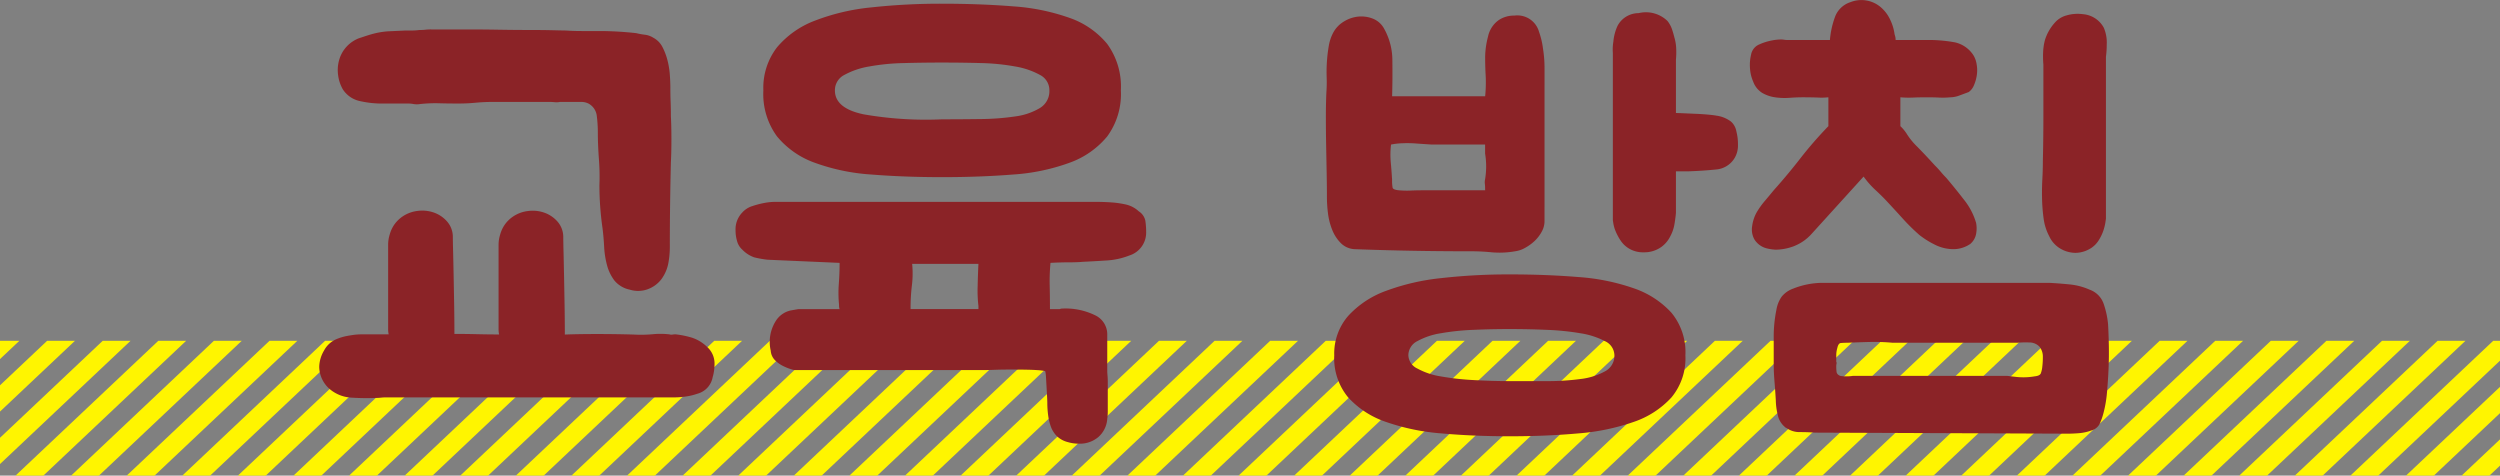 <svg xmlns="http://www.w3.org/2000/svg" xmlns:xlink="http://www.w3.org/1999/xlink" width="261.57" height="49.762" viewBox="0 0 261.57 49.762"><rect x="0" y="0" width="261.57" height="49.762" fill="#808080" stroke="none"/><defs><clipPath id="a"><path d="M0,14.107V0H261.57V14.107Z" transform="translate(71)" fill="none"/></clipPath></defs><g transform="translate(-412 -737.22)"><g transform="translate(0 5)"><g transform="translate(341 767.875)" clip-path="url(#a)"><g transform="translate(-109.043 -22.296)"><path d="M.686,100.189-.686,98.735,104.664-.727,106.037.727Z" fill="#fff500"/><path d="M.686,100.189-.686,98.735,104.664-.727,106.037.727Z" transform="translate(5.817)" fill="#fff500"/><path d="M.686,100.189-.686,98.735,104.664-.727,106.037.727Z" transform="translate(11.633)" fill="#fff500"/><path d="M.686,100.189-.686,98.735,104.664-.727,106.037.727Z" transform="translate(17.45)" fill="#fff500"/><path d="M.686,100.189-.686,98.735,104.664-.727,106.037.727Z" transform="translate(23.266)" fill="#fff500"/><path d="M.686,100.189-.686,98.735,104.664-.727,106.037.727Z" transform="translate(29.083)" fill="#fff500"/><path d="M.686,100.189-.686,98.735,104.664-.727,106.037.727Z" transform="translate(34.899)" fill="#fff500"/><path d="M.686,100.189-.686,98.735,104.664-.727,106.037.727Z" transform="translate(40.716)" fill="#fff500"/><path d="M.686,100.189-.686,98.735,104.664-.727,106.037.727Z" transform="translate(46.532)" fill="#fff500"/><path d="M.686,100.189-.686,98.735,104.664-.727,106.037.727Z" transform="translate(52.349)" fill="#fff500"/><path d="M.686,100.189-.686,98.735,104.664-.727,106.037.727Z" transform="translate(58.165)" fill="#fff500"/><path d="M.686,100.189-.686,98.735,104.664-.727,106.037.727Z" transform="translate(63.982)" fill="#fff500"/><path d="M.686,100.189-.686,98.735,104.664-.727,106.037.727Z" transform="translate(69.798)" fill="#fff500"/><path d="M.686,100.189-.686,98.735,104.664-.727,106.037.727Z" transform="translate(75.615)" fill="#fff500"/><path d="M.686,100.189-.686,98.735,104.664-.727,106.037.727Z" transform="translate(81.432)" fill="#fff500"/><path d="M.686,100.189-.686,98.735,104.664-.727,106.037.727Z" transform="translate(87.248)" fill="#fff500"/><path d="M.686,100.189-.686,98.735,104.664-.727,106.037.727Z" transform="translate(93.065)" fill="#fff500"/><path d="M.686,100.189-.686,98.735,104.664-.727,106.037.727Z" transform="translate(98.881)" fill="#fff500"/><path d="M.686,100.189-.686,98.735,104.664-.727,106.037.727Z" transform="translate(104.698)" fill="#fff500"/><path d="M.686,100.189-.686,98.735,104.664-.727,106.037.727Z" transform="translate(110.514)" fill="#fff500"/><path d="M.686,100.189-.686,98.735,104.664-.727,106.037.727Z" transform="translate(116.331)" fill="#fff500"/><path d="M.686,100.189-.686,98.735,104.664-.727,106.037.727Z" transform="translate(122.147)" fill="#fff500"/><path d="M.686,100.189-.686,98.735,104.664-.727,106.037.727Z" transform="translate(127.964)" fill="#fff500"/><path d="M.686,100.189-.686,98.735,104.664-.727,106.037.727Z" transform="translate(133.78)" fill="#fff500"/><path d="M.686,100.189-.686,98.735,104.664-.727,106.037.727Z" transform="translate(139.597)" fill="#fff500"/><path d="M.686,100.189-.686,98.735,104.664-.727,106.037.727Z" transform="translate(145.414)" fill="#fff500"/><path d="M.686,100.189-.686,98.735,104.664-.727,106.037.727Z" transform="translate(151.23)" fill="#fff500"/><path d="M.686,100.189-.686,98.735,104.664-.727,106.037.727Z" transform="translate(157.047)" fill="#fff500"/><path d="M.686,100.189-.686,98.735,104.664-.727,106.037.727Z" transform="translate(162.863)" fill="#fff500"/><path d="M.686,100.189-.686,98.735,104.664-.727,106.037.727Z" transform="translate(168.68)" fill="#fff500"/><path d="M.686,100.189-.686,98.735,104.664-.727,106.037.727Z" transform="translate(174.496)" fill="#fff500"/><path d="M.686,100.189-.686,98.735,104.664-.727,106.037.727Z" transform="translate(180.313)" fill="#fff500"/><path d="M.686,100.189-.686,98.735,104.664-.727,106.037.727Z" transform="translate(186.129)" fill="#fff500"/><path d="M.686,100.189-.686,98.735,104.664-.727,106.037.727Z" transform="translate(191.946)" fill="#fff500"/><path d="M.686,100.189-.686,98.735,104.664-.727,106.037.727Z" transform="translate(197.762)" fill="#fff500"/><path d="M.686,100.189-.686,98.735,104.664-.727,106.037.727Z" transform="translate(203.579)" fill="#fff500"/><path d="M.686,100.189-.686,98.735,104.664-.727,106.037.727Z" transform="translate(209.396)" fill="#fff500"/><path d="M.686,100.189-.686,98.735,104.664-.727,106.037.727Z" transform="translate(215.212)" fill="#fff500"/><path d="M.686,100.189-.686,98.735,104.664-.727,106.037.727Z" transform="translate(221.029)" fill="#fff500"/><path d="M.686,100.189-.686,98.735,104.664-.727,106.037.727Z" transform="translate(226.845)" fill="#fff500"/><path d="M.686,100.189-.686,98.735,104.664-.727,106.037.727Z" transform="translate(232.662)" fill="#fff500"/><path d="M.686,100.189-.686,98.735,104.664-.727,106.037.727Z" transform="translate(238.478)" fill="#fff500"/><path d="M.686,100.189-.686,98.735,104.664-.727,106.037.727Z" transform="translate(244.295)" fill="#fff500"/><path d="M.686,100.189-.686,98.735,104.664-.727,106.037.727Z" transform="translate(250.111)" fill="#fff500"/><path d="M.686,100.189-.686,98.735,104.664-.727,106.037.727Z" transform="translate(255.928)" fill="#fff500"/><path d="M.686,100.189-.686,98.735,104.664-.727,106.037.727Z" transform="translate(261.744)" fill="#fff500"/><path d="M.686,100.189-.686,98.735,104.664-.727,106.037.727Z" transform="translate(267.561)" fill="#fff500"/><path d="M.686,100.189-.686,98.735,104.664-.727,106.037.727Z" transform="translate(273.377)" fill="#fff500"/><path d="M.686,100.189-.686,98.735,104.664-.727,106.037.727Z" transform="translate(279.194)" fill="#fff500"/><path d="M.686,100.189-.686,98.735,104.664-.727,106.037.727Z" transform="translate(285.011)" fill="#fff500"/><path d="M.686,100.189-.686,98.735,104.664-.727,106.037.727Z" transform="translate(290.827)" fill="#fff500"/><path d="M.686,100.189-.686,98.735,104.664-.727,106.037.727Z" transform="translate(296.644)" fill="#fff500"/><path d="M.686,100.189-.686,98.735,104.664-.727,106.037.727Z" transform="translate(302.46)" fill="#fff500"/><path d="M.686,100.189-.686,98.735,104.664-.727,106.037.727Z" transform="translate(308.277)" fill="#fff500"/><path d="M.686,100.189-.686,98.735,104.664-.727,106.037.727Z" transform="translate(314.093)" fill="#fff500"/><path d="M.686,100.189-.686,98.735,104.664-.727,106.037.727Z" transform="translate(319.91)" fill="#fff500"/><path d="M.686,100.189-.686,98.735,104.664-.727,106.037.727Z" transform="translate(325.726)" fill="#fff500"/><path d="M.686,100.189-.686,98.735,104.664-.727,106.037.727Z" transform="translate(331.543)" fill="#fff500"/><path d="M.686,100.189-.686,98.735,104.664-.727,106.037.727Z" transform="translate(337.359)" fill="#fff500"/><path d="M.686,100.189-.686,98.735,104.664-.727,106.037.727Z" transform="translate(343.176)" fill="#fff500"/><path d="M.686,100.189-.686,98.735,104.664-.727,106.037.727Z" transform="translate(348.993)" fill="#fff500"/><path d="M.686,100.189-.686,98.735,104.664-.727,106.037.727Z" transform="translate(354.809)" fill="#fff500"/><path d="M.686,100.189-.686,98.735,104.664-.727,106.037.727Z" transform="translate(360.626)" fill="#fff500"/><path d="M.686,100.189-.686,98.735,104.664-.727,106.037.727Z" transform="translate(366.442)" fill="#fff500"/><path d="M.686,100.189-.686,98.735,104.664-.727,106.037.727Z" transform="translate(372.259)" fill="#fff500"/><path d="M.686,100.189-.686,98.735,104.664-.727,106.037.727Z" transform="translate(378.075)" fill="#fff500"/><path d="M.686,100.189-.686,98.735,104.664-.727,106.037.727Z" transform="translate(383.892)" fill="#fff500"/><path d="M.686,100.189-.686,98.735,104.664-.727,106.037.727Z" transform="translate(389.708)" fill="#fff500"/><path d="M.686,100.189-.686,98.735,104.664-.727,106.037.727Z" transform="translate(395.525)" fill="#fff500"/><path d="M.686,100.189-.686,98.735,104.664-.727,106.037.727Z" transform="translate(401.341)" fill="#fff500"/><path d="M.686,100.189-.686,98.735,104.664-.727,106.037.727Z" transform="translate(407.158)" fill="#fff500"/><path d="M.686,100.189-.686,98.735,104.664-.727,106.037.727Z" transform="translate(412.974)" fill="#fff500"/><path d="M.686,100.189-.686,98.735,104.664-.727,106.037.727Z" transform="translate(418.791)" fill="#fff500"/><path d="M.686,100.189-.686,98.735,104.664-.727,106.037.727Z" transform="translate(424.607)" fill="#fff500"/><path d="M.686,100.189-.686,98.735,104.664-.727,106.037.727Z" transform="translate(430.424)" fill="#fff500"/><path d="M.686,100.189-.686,98.735,104.664-.727,106.037.727Z" transform="translate(436.241)" fill="#fff500"/><path d="M.686,100.189-.686,98.735,104.664-.727,106.037.727Z" transform="translate(442.057)" fill="#fff500"/><path d="M.686,100.189-.686,98.735,104.664-.727,106.037.727Z" transform="translate(447.874)" fill="#fff500"/><path d="M.686,100.189-.686,98.735,104.664-.727,106.037.727Z" transform="translate(453.69)" fill="#fff500"/><path d="M.686,100.189-.686,98.735,104.664-.727,106.037.727Z" transform="translate(459.507)" fill="#fff500"/><path d="M.686,100.189-.686,98.735,104.664-.727,106.037.727Z" transform="translate(465.323)" fill="#fff500"/><path d="M.686,100.189-.686,98.735,104.664-.727,106.037.727Z" transform="translate(471.14)" fill="#fff500"/><path d="M.686,100.189-.686,98.735,104.664-.727,106.037.727Z" transform="translate(476.956)" fill="#fff500"/><path d="M.686,100.189-.686,98.735,104.664-.727,106.037.727Z" transform="translate(482.773)" fill="#fff500"/><path d="M.686,100.189-.686,98.735,104.664-.727,106.037.727Z" transform="translate(488.589)" fill="#fff500"/><path d="M.686,100.189-.686,98.735,104.664-.727,106.037.727Z" transform="translate(494.406)" fill="#fff500"/><path d="M.686,100.189-.686,98.735,104.664-.727,106.037.727Z" transform="translate(500.223)" fill="#fff500"/><path d="M.686,100.189-.686,98.735,104.664-.727,106.037.727Z" transform="translate(506.039)" fill="#fff500"/><path d="M.686,100.189-.686,98.735,104.664-.727,106.037.727Z" transform="translate(511.856)" fill="#fff500"/><path d="M.686,100.189-.686,98.735,104.664-.727,106.037.727Z" transform="translate(517.672)" fill="#fff500"/><path d="M.686,100.189-.686,98.735,104.664-.727,106.037.727Z" transform="translate(523.489)" fill="#fff500"/><path d="M.686,100.189-.686,98.735,104.664-.727,106.037.727Z" transform="translate(529.305)" fill="#fff500"/><path d="M.686,100.189-.686,98.735,104.664-.727,106.037.727Z" transform="translate(535.122)" fill="#fff500"/><path d="M.686,100.189-.686,98.735,104.664-.727,106.037.727Z" transform="translate(540.938)" fill="#fff500"/><path d="M.686,100.189-.686,98.735,104.664-.727,106.037.727Z" transform="translate(546.755)" fill="#fff500"/><path d="M.686,100.189-.686,98.735,104.664-.727,106.037.727Z" transform="translate(552.571)" fill="#fff500"/><path d="M.686,100.189-.686,98.735,104.664-.727,106.037.727Z" transform="translate(558.388)" fill="#fff500"/><path d="M.686,100.189-.686,98.735,104.664-.727,106.037.727Z" transform="translate(564.205)" fill="#fff500"/><path d="M.686,100.189-.686,98.735,104.664-.727,106.037.727Z" transform="translate(570.021)" fill="#fff500"/><path d="M.686,100.189-.686,98.735,104.664-.727,106.037.727Z" transform="translate(575.838)" fill="#fff500"/><path d="M.686,100.189-.686,98.735,104.664-.727,106.037.727Z" transform="translate(581.654)" fill="#fff500"/><path d="M.686,100.189-.686,98.735,104.664-.727,106.037.727Z" transform="translate(587.471)" fill="#fff500"/><path d="M.686,100.189-.686,98.735,104.664-.727,106.037.727Z" transform="translate(593.287)" fill="#fff500"/><path d="M.686,100.189-.686,98.735,104.664-.727,106.037.727Z" transform="translate(599.104)" fill="#fff500"/><path d="M.686,100.189-.686,98.735,104.664-.727,106.037.727Z" transform="translate(604.92)" fill="#fff500"/><path d="M.686,100.189-.686,98.735,104.664-.727,106.037.727Z" transform="translate(610.737)" fill="#fff500"/><path d="M.686,100.189-.686,98.735,104.664-.727,106.037.727Z" transform="translate(616.553)" fill="#fff500"/><path d="M.686,100.189-.686,98.735,104.664-.727,106.037.727Z" transform="translate(622.37)" fill="#fff500"/><path d="M.686,100.189-.686,98.735,104.664-.727,106.037.727Z" transform="translate(628.186)" fill="#fff500"/><path d="M.686,100.189-.686,98.735,104.664-.727,106.037.727Z" transform="translate(634.003)" fill="#fff500"/><path d="M.686,100.189-.686,98.735,104.664-.727,106.037.727Z" transform="translate(639.82)" fill="#fff500"/><path d="M.686,100.189-.686,98.735,104.664-.727,106.037.727Z" transform="translate(645.636)" fill="#fff500"/><path d="M.686,100.189-.686,98.735,104.664-.727,106.037.727Z" transform="translate(651.453)" fill="#fff500"/><path d="M.686,100.189-.686,98.735,104.664-.727,106.037.727Z" transform="translate(657.269)" fill="#fff500"/><path d="M.686,100.189-.686,98.735,104.664-.727,106.037.727Z" transform="translate(663.086)" fill="#fff500"/><path d="M.686,100.189-.686,98.735,104.664-.727,106.037.727Z" transform="translate(668.902)" fill="#fff500"/><path d="M.686,100.189-.686,98.735,104.664-.727,106.037.727Z" transform="translate(674.719)" fill="#fff500"/><path d="M.686,100.189-.686,98.735,104.664-.727,106.037.727Z" transform="translate(680.535)" fill="#fff500"/><path d="M.686,100.189-.686,98.735,104.664-.727,106.037.727Z" transform="translate(686.352)" fill="#fff500"/><path d="M.686,100.189-.686,98.735,104.664-.727,106.037.727Z" transform="translate(692.168)" fill="#fff500"/><path d="M.686,100.189-.686,98.735,104.664-.727,106.037.727Z" transform="translate(697.985)" fill="#fff500"/><path d="M.686,100.189-.686,98.735,104.664-.727,106.037.727Z" transform="translate(703.802)" fill="#fff500"/><path d="M.686,100.189-.686,98.735,104.664-.727,106.037.727Z" transform="translate(709.618)" fill="#fff500"/><path d="M.686,100.189-.686,98.735,104.664-.727,106.037.727Z" transform="translate(715.435)" fill="#fff500"/><path d="M.686,100.189-.686,98.735,104.664-.727,106.037.727Z" transform="translate(721.251)" fill="#fff500"/><path d="M.686,100.189-.686,98.735,104.664-.727,106.037.727Z" transform="translate(727.068)" fill="#fff500"/><path d="M.686,100.189-.686,98.735,104.664-.727,106.037.727Z" transform="translate(732.884)" fill="#fff500"/><path d="M.686,100.189-.686,98.735,104.664-.727,106.037.727Z" transform="translate(738.701)" fill="#fff500"/><path d="M.686,100.189-.686,98.735,104.664-.727,106.037.727Z" transform="translate(744.517)" fill="#fff500"/><path d="M.686,100.189-.686,98.735,104.664-.727,106.037.727Z" transform="translate(750.334)" fill="#fff500"/><path d="M.686,100.189-.686,98.735,104.664-.727,106.037.727Z" transform="translate(756.15)" fill="#fff500"/><path d="M.686,100.189-.686,98.735,104.664-.727,106.037.727Z" transform="translate(761.967)" fill="#fff500"/><path d="M.686,100.189-.686,98.735,104.664-.727,106.037.727Z" transform="translate(767.783)" fill="#fff500"/><path d="M.686,100.189-.686,98.735,104.664-.727,106.037.727Z" transform="translate(773.6)" fill="#fff500"/><path d="M.686,100.189-.686,98.735,104.664-.727,106.037.727Z" transform="translate(779.417)" fill="#fff500"/><path d="M.686,100.189-.686,98.735,104.664-.727,106.037.727Z" transform="translate(785.233)" fill="#fff500"/><path d="M.686,100.189-.686,98.735,104.664-.727,106.037.727Z" transform="translate(791.05)" fill="#fff500"/><path d="M.686,100.189-.686,98.735,104.664-.727,106.037.727Z" transform="translate(796.866)" fill="#fff500"/><path d="M.686,100.189-.686,98.735,104.664-.727,106.037.727Z" transform="translate(802.683)" fill="#fff500"/><path d="M.686,100.189-.686,98.735,104.664-.727,106.037.727Z" transform="translate(808.499)" fill="#fff500"/><path d="M.686,100.189-.686,98.735,104.664-.727,106.037.727Z" transform="translate(814.316)" fill="#fff500"/><path d="M.686,100.189-.686,98.735,104.664-.727,106.037.727Z" transform="translate(820.132)" fill="#fff500"/><path d="M.686,100.189-.686,98.735,104.664-.727,106.037.727Z" transform="translate(825.949)" fill="#fff500"/><path d="M.686,100.189-.686,98.735,104.664-.727,106.037.727Z" transform="translate(831.765)" fill="#fff500"/><path d="M.686,100.189-.686,98.735,104.664-.727,106.037.727Z" transform="translate(837.582)" fill="#fff500"/><path d="M.686,100.189-.686,98.735,104.664-.727,106.037.727Z" transform="translate(843.398)" fill="#fff500"/><path d="M.686,100.189-.686,98.735,104.664-.727,106.037.727Z" transform="translate(849.215)" fill="#fff500"/><path d="M.686,100.189-.686,98.735,104.664-.727,106.037.727Z" transform="translate(855.032)" fill="#fff500"/><path d="M.686,100.189-.686,98.735,104.664-.727,106.037.727Z" transform="translate(860.848)" fill="#fff500"/><path d="M.686,100.189-.686,98.735,104.664-.727,106.037.727Z" transform="translate(866.665)" fill="#fff500"/><path d="M.686,100.189-.686,98.735,104.664-.727,106.037.727Z" transform="translate(872.481)" fill="#fff500"/><path d="M.686,100.189-.686,98.735,104.664-.727,106.037.727Z" transform="translate(878.298)" fill="#fff500"/><path d="M.686,100.189-.686,98.735,104.664-.727,106.037.727Z" transform="translate(884.114)" fill="#fff500"/><path d="M.686,100.189-.686,98.735,104.664-.727,106.037.727Z" transform="translate(889.931)" fill="#fff500"/><path d="M.686,100.189-.686,98.735,104.664-.727,106.037.727Z" transform="translate(895.747)" fill="#fff500"/><path d="M.686,100.189-.686,98.735,104.664-.727,106.037.727Z" transform="translate(901.564)" fill="#fff500"/><path d="M.686,100.189-.686,98.735,104.664-.727,106.037.727Z" transform="translate(907.38)" fill="#fff500"/><path d="M.686,100.189-.686,98.735,104.664-.727,106.037.727Z" transform="translate(913.197)" fill="#fff500"/><path d="M.686,100.189-.686,98.735,104.664-.727,106.037.727Z" transform="translate(919.013)" fill="#fff500"/><path d="M.686,100.189-.686,98.735,104.664-.727,106.037.727Z" transform="translate(924.83)" fill="#fff500"/><path d="M.686,100.189-.686,98.735,104.664-.727,106.037.727Z" transform="translate(930.647)" fill="#fff500"/><path d="M.686,100.189-.686,98.735,104.664-.727,106.037.727Z" transform="translate(936.463)" fill="#fff500"/><path d="M.686,100.189-.686,98.735,104.664-.727,106.037.727Z" transform="translate(942.28)" fill="#fff500"/><path d="M.686,100.189-.686,98.735,104.664-.727,106.037.727Z" transform="translate(948.096)" fill="#fff500"/><path d="M.686,100.189-.686,98.735,104.664-.727,106.037.727Z" transform="translate(953.913)" fill="#fff500"/><path d="M.686,100.189-.686,98.735,104.664-.727,106.037.727Z" transform="translate(959.729)" fill="#fff500"/><path d="M.686,100.189-.686,98.735,104.664-.727,106.037.727Z" transform="translate(965.546)" fill="#fff500"/><path d="M.686,100.189-.686,98.735,104.664-.727,106.037.727Z" transform="translate(971.362)" fill="#fff500"/><path d="M.686,100.189-.686,98.735,104.664-.727,106.037.727Z" transform="translate(977.179)" fill="#fff500"/><path d="M.686,100.189-.686,98.735,104.664-.727,106.037.727Z" transform="translate(982.995)" fill="#fff500"/><path d="M.686,100.189-.686,98.735,104.664-.727,106.037.727Z" transform="translate(988.812)" fill="#fff500"/><path d="M.686,100.189-.686,98.735,104.664-.727,106.037.727Z" transform="translate(994.629)" fill="#fff500"/><path d="M.686,100.189-.686,98.735,104.664-.727,106.037.727Z" transform="translate(1000.445)" fill="#fff500"/><path d="M.686,100.189-.686,98.735,104.664-.727,106.037.727Z" transform="translate(1006.262)" fill="#fff500"/><path d="M.686,100.189-.686,98.735,104.664-.727,106.037.727Z" transform="translate(1012.078)" fill="#fff500"/><path d="M.686,100.189-.686,98.735,104.664-.727,106.037.727Z" transform="translate(1017.895)" fill="#fff500"/><path d="M.686,100.189-.686,98.735,104.664-.727,106.037.727Z" transform="translate(1023.711)" fill="#fff500"/><path d="M.686,100.189-.686,98.735,104.664-.727,106.037.727Z" transform="translate(1029.528)" fill="#fff500"/><path d="M.686,100.189-.686,98.735,104.664-.727,106.037.727Z" transform="translate(1035.344)" fill="#fff500"/><path d="M.686,100.189-.686,98.735,104.664-.727,106.037.727Z" transform="translate(1041.161)" fill="#fff500"/><path d="M.686,100.189-.686,98.735,104.664-.727,106.037.727Z" transform="translate(1046.977)" fill="#fff500"/><path d="M.686,100.189-.686,98.735,104.664-.727,106.037.727Z" transform="translate(1052.794)" fill="#fff500"/><path d="M.686,100.189-.686,98.735,104.664-.727,106.037.727Z" transform="translate(1058.61)" fill="#fff500"/><path d="M.686,100.189-.686,98.735,104.664-.727,106.037.727Z" transform="translate(1064.427)" fill="#fff500"/><path d="M.686,100.189-.686,98.735,104.664-.727,106.037.727Z" transform="translate(1070.244)" fill="#fff500"/><path d="M.686,100.189-.686,98.735,104.664-.727,106.037.727Z" transform="translate(1076.06)" fill="#fff500"/><path d="M.686,100.189-.686,98.735,104.664-.727,106.037.727Z" transform="translate(1081.877)" fill="#fff500"/><path d="M.686,100.189-.686,98.735,104.664-.727,106.037.727Z" transform="translate(1087.693)" fill="#fff500"/><path d="M.686,100.189-.686,98.735,104.664-.727,106.037.727Z" transform="translate(1093.51)" fill="#fff500"/><path d="M.686,100.189-.686,98.735,104.664-.727,106.037.727Z" transform="translate(1099.326)" fill="#fff500"/><path d="M.686,100.189-.686,98.735,104.664-.727,106.037.727Z" transform="translate(1105.143)" fill="#fff500"/><path d="M.686,100.189-.686,98.735,104.664-.727,106.037.727Z" transform="translate(1110.959)" fill="#fff500"/><path d="M.686,100.189-.686,98.735,104.664-.727,106.037.727Z" transform="translate(1116.776)" fill="#fff500"/><path d="M.686,100.189-.686,98.735,104.664-.727,106.037.727Z" transform="translate(1122.592)" fill="#fff500"/></g></g></g><path d="M115.527,50.2a.677.677,0,0,0,.33.028,2,2,0,0,1,.33-.028,9.644,9.644,0,0,1,1.732.357,4.136,4.136,0,0,1,1.568.963,2.329,2.329,0,0,1,.77,1.87,4.8,4.8,0,0,1-.192,1.292,2.2,2.2,0,0,1-1.6,1.733,6.341,6.341,0,0,1-1.265.3,8.657,8.657,0,0,1-1.1.083H85.882a4.736,4.736,0,0,0-.522.028,4.736,4.736,0,0,1-.522.028,23.49,23.49,0,0,1-2.53-.028,3.825,3.825,0,0,1-2.255-.853A3.128,3.128,0,0,1,78.9,53.61a3.474,3.474,0,0,1,.5-1.705,2.627,2.627,0,0,1,1.32-1.21,5.628,5.628,0,0,1,.963-.3q.413-.082.825-.138a6.667,6.667,0,0,1,.88-.055h2.777a2.61,2.61,0,0,1-.055-.6v-8.8a3.639,3.639,0,0,1,.165-1.045,3.4,3.4,0,0,1,.412-.935,3.342,3.342,0,0,1,.908-.935,3.529,3.529,0,0,1,1.6-.6,3.68,3.68,0,0,1,1.677.165,3.287,3.287,0,0,1,1.375.907,2.463,2.463,0,0,1,.632,1.568q0,.495.028,1.595t.055,2.53q.028,1.43.055,3.025t.027,3.08q1.21,0,2.365.028t2.31.028a2.61,2.61,0,0,1-.055-.6v-8.8a3.638,3.638,0,0,1,.165-1.045,3.4,3.4,0,0,1,.412-.935,3.342,3.342,0,0,1,.907-.935,3.529,3.529,0,0,1,1.6-.6,3.68,3.68,0,0,1,1.678.165,3.287,3.287,0,0,1,1.375.907,2.463,2.463,0,0,1,.632,1.568q0,.495.027,1.595t.055,2.53q.028,1.43.055,3.052t.028,3.108q1.43-.055,3.382-.055t3.823.055a13.417,13.417,0,0,0,1.925-.028A8.545,8.545,0,0,1,115.527,50.2ZM85.332,26.055a10.452,10.452,0,0,1-2.118-.247,2.827,2.827,0,0,1-1.843-1.238,3.951,3.951,0,0,1-.495-1.485,3.879,3.879,0,0,1,.11-1.595,3.445,3.445,0,0,1,2.035-2.255l.66-.22q.33-.11.715-.22a8.4,8.4,0,0,1,1.733-.3q.687-.028,1.787-.083h.77a6.017,6.017,0,0,0,.715-.055,4.361,4.361,0,0,0,.6-.028,4.972,4.972,0,0,1,.66-.028H94.6q1.458,0,3.108.028t3.107.028q1.457,0,2.53.027t1.348.028q.825.055,1.705.055h1.76q.99,0,1.952.055t1.952.165a7.213,7.213,0,0,0,.908.165,2.183,2.183,0,0,1,.908.33,2.257,2.257,0,0,1,.935.963,6.473,6.473,0,0,1,.522,1.375,8.4,8.4,0,0,1,.248,1.513q.055.77.055,1.375,0,.77.028,1.485t.027,1.485q.055,1.045.055,2.42t-.055,2.42q-.055,2.255-.083,4.428t-.027,4.427a9.1,9.1,0,0,1-.165,1.732,4.123,4.123,0,0,1-.715,1.623,3.174,3.174,0,0,1-1.485,1.072,2.921,2.921,0,0,1-1.815.028,2.806,2.806,0,0,1-1.622-.963,4.61,4.61,0,0,1-.77-1.6,9.183,9.183,0,0,1-.3-1.925q-.055-1.017-.165-1.9a31.876,31.876,0,0,1-.33-4.51,24.078,24.078,0,0,0-.055-2.778q-.11-1.512-.11-2.722a13.97,13.97,0,0,0-.11-1.787,1.669,1.669,0,0,0-.88-1.293,1.7,1.7,0,0,0-.77-.165h-2.2a1.851,1.851,0,0,1-.55.028q-.275-.028-.55-.028h-5.83a18.77,18.77,0,0,0-1.9.083,18.769,18.769,0,0,1-1.9.083q-1.1,0-1.952-.027a15,15,0,0,0-1.952.082,2.12,2.12,0,0,1-.687,0,3.336,3.336,0,0,0-.687-.055ZM128.617,53.94a2.767,2.767,0,0,1-.412-.11,5.3,5.3,0,0,1-.8-.33,3.179,3.179,0,0,1-.825-.6,1.549,1.549,0,0,1-.44-.99,4.079,4.079,0,0,1,.66-3.3,2.481,2.481,0,0,1,1.43-.908q.77-.138.825-.138h4.29a1.144,1.144,0,0,1-.055-.44,12.6,12.6,0,0,1-.027-2.2q.083-1.1.083-2.2l-7.535-.33a11.211,11.211,0,0,1-1.4-.247,3.206,3.206,0,0,1-1.237-.8,1.812,1.812,0,0,1-.55-.88,4,4,0,0,1-.165-1.155,2.529,2.529,0,0,1,.715-1.87,2.332,2.332,0,0,1,1.045-.66,9.237,9.237,0,0,1,1.265-.33,6.076,6.076,0,0,1,1.073-.11h33.632q.825,0,1.6.055a10.369,10.369,0,0,1,1.512.22,2.926,2.926,0,0,1,1.348.715,1.528,1.528,0,0,1,.688.99,8.186,8.186,0,0,1,.083,1.21,2.507,2.507,0,0,1-1.76,2.42,7.727,7.727,0,0,1-2.392.522q-1.293.083-2.448.138-.605.055-1.485.055t-1.925.055a21.018,21.018,0,0,0-.082,2.392q.027,1.183.027,2.447h.99a.244.244,0,0,0,.11-.027.383.383,0,0,1,.165-.028,7.041,7.041,0,0,1,3.492.715,2.2,2.2,0,0,1,1.238,1.98v3.74q0,.275.027.578t.027.577v3.08a5.589,5.589,0,0,1-.055.88,2.765,2.765,0,0,1-.908,1.87,2.973,2.973,0,0,1-2.062.715,4,4,0,0,1-1.155-.165,2.535,2.535,0,0,1-1.182-.66,2.777,2.777,0,0,1-.605-.99,5.871,5.871,0,0,1-.275-1.182,9.563,9.563,0,0,1-.083-1.238q0-.22-.027-.715t-.055-1.017q-.027-.522-.055-.963a3.954,3.954,0,0,0-.082-.66,5.432,5.432,0,0,0-.908-.11q-.743-.055-2.778-.055-.935,0-1.65.028t-1.32.028h-19.58Zm15.455-20.185q-3.96,0-7.4-.275a21.333,21.333,0,0,1-5.94-1.237,9.066,9.066,0,0,1-3.933-2.75,7.487,7.487,0,0,1-1.43-4.812,6.922,6.922,0,0,1,1.43-4.51,9.593,9.593,0,0,1,3.933-2.778,22.445,22.445,0,0,1,5.94-1.4,66.627,66.627,0,0,1,7.4-.385q3.96,0,7.4.275a22.061,22.061,0,0,1,5.94,1.21,8.872,8.872,0,0,1,3.932,2.722,7.581,7.581,0,0,1,1.43,4.868,7.487,7.487,0,0,1-1.43,4.812,9.066,9.066,0,0,1-3.932,2.75,21.333,21.333,0,0,1-5.94,1.237Q148.032,33.755,144.072,33.755Zm0-11.99q-2.035,0-4.042.055a22.8,22.8,0,0,0-3.6.358,8.182,8.182,0,0,0-2.585.88,1.794,1.794,0,0,0-.99,1.623q0,1.87,3,2.5a37.914,37.914,0,0,0,8.222.523q2.035,0,4.043-.028a25.982,25.982,0,0,0,3.6-.275,6.69,6.69,0,0,0,2.585-.88,2.053,2.053,0,0,0,.99-1.842,1.794,1.794,0,0,0-.99-1.623,8.182,8.182,0,0,0-2.585-.88,22.8,22.8,0,0,0-3.6-.358Q146.107,21.765,144.072,21.765ZM140.937,42.83a10.211,10.211,0,0,1-.027,2.255,19.272,19.272,0,0,0-.138,2.475h7.1v-.33a13.729,13.729,0,0,1-.082-2.062q.027-1.238.082-2.337ZM185.1,52.4a6,6,0,0,1,1.457-4.125,9.932,9.932,0,0,1,3.933-2.613,23.539,23.539,0,0,1,5.83-1.347,62.814,62.814,0,0,1,7.15-.385q3.795,0,7.15.275a22.276,22.276,0,0,1,5.83,1.182,9.473,9.473,0,0,1,3.933,2.558,6.488,6.488,0,0,1,1.457,4.455,6.4,6.4,0,0,1-1.457,4.4,9.473,9.473,0,0,1-3.933,2.557,22.994,22.994,0,0,1-5.83,1.21q-3.355.3-7.15.3t-7.15-.3a22.994,22.994,0,0,1-5.83-1.21,9.473,9.473,0,0,1-3.933-2.557A6.4,6.4,0,0,1,185.1,52.4Zm22-14.025a2.265,2.265,0,0,1-.3,1.1,3.855,3.855,0,0,1-.742.963,4.874,4.874,0,0,1-.99.715,2.836,2.836,0,0,1-1.045.358,9.431,9.431,0,0,1-2.42.11,21.811,21.811,0,0,0-2.365-.11q-3.025,0-6.022-.055t-5.968-.165a2.179,2.179,0,0,1-1.457-.632,4.118,4.118,0,0,1-.908-1.4,6.87,6.87,0,0,1-.44-1.732,13.631,13.631,0,0,1-.11-1.622q0-1.155-.027-2.585t-.055-2.915q-.027-1.485-.027-2.942t.055-2.613a14.041,14.041,0,0,0,.027-1.54q-.028-.825.027-1.65a15.681,15.681,0,0,1,.193-1.623,4.511,4.511,0,0,1,.467-1.4,3.021,3.021,0,0,1,1.1-1.155,3.529,3.529,0,0,1,1.485-.522,3.291,3.291,0,0,1,1.513.192,2.3,2.3,0,0,1,1.182.99,6.809,6.809,0,0,1,.908,3.438q.027,1.953-.027,3.713h9.735a14.539,14.539,0,0,0,.055-2.145q-.055-.935-.055-1.98a8.645,8.645,0,0,1,.3-2.118,2.818,2.818,0,0,1,1.128-1.733,2.888,2.888,0,0,1,1.65-.467,2.348,2.348,0,0,1,2.558,1.7,8.214,8.214,0,0,1,.412,1.733,13.068,13.068,0,0,1,.165,2.145Zm13.75-16.885v5.555q.22,0,.825.028l1.265.055q.66.028,1.265.083t.88.11a3.2,3.2,0,0,1,1.54.632,1.8,1.8,0,0,1,.55,1.018,5.354,5.354,0,0,1,.165,1.4,2.576,2.576,0,0,1-.33,1.347,2.483,2.483,0,0,1-1.98,1.237q-1.32.138-2.915.193h-1.265v4.345q-.055.6-.165,1.237a4.009,4.009,0,0,1-.44,1.238,3,3,0,0,1-.935,1.1,3.041,3.041,0,0,1-1.815.55,2.821,2.821,0,0,1-1.54-.385,2.719,2.719,0,0,1-.88-.825,5.57,5.57,0,0,1-.523-.962,3.692,3.692,0,0,1-.247-.825l-.055-.357V20.775a5.088,5.088,0,0,1,.055-1.21,4.909,4.909,0,0,1,.44-1.65,2.489,2.489,0,0,1,2.2-1.32,3.241,3.241,0,0,1,3.025.825,3.047,3.047,0,0,1,.467.853q.138.413.247.853a4.755,4.755,0,0,1,.193,1.155A8.892,8.892,0,0,1,220.848,21.49ZM214.413,52.4a1.66,1.66,0,0,0-.99-1.485,8.219,8.219,0,0,0-2.557-.825,27.123,27.123,0,0,0-3.52-.358q-1.952-.082-3.878-.082t-3.822.082a25.34,25.34,0,0,0-3.41.358,7.492,7.492,0,0,0-2.447.825,1.667,1.667,0,0,0-.935,1.485,1.6,1.6,0,0,0,.935,1.375,7.492,7.492,0,0,0,2.447.825,28.37,28.37,0,0,0,3.41.385q1.9.11,3.822.11h3.878a25.493,25.493,0,0,0,3.52-.22,7.009,7.009,0,0,0,2.557-.8A1.836,1.836,0,0,0,214.413,52.4Zm-13.53-17.6a2.538,2.538,0,0,0-.028-.358,1.413,1.413,0,0,1,.028-.467,8.31,8.31,0,0,0,0-2.695v-.935h-5.555q-.88-.055-1.65-.11a11.7,11.7,0,0,0-1.4-.028,7.04,7.04,0,0,0-1.237.138,8.863,8.863,0,0,0-.028,1.843q.083.907.138,1.842a4.032,4.032,0,0,0,.055.825q.055.22.66.275a9.23,9.23,0,0,0,1.238.028q.632-.028,1.237-.028h6.545ZM232.4,59.99q-.055,0-.165-.11a2.212,2.212,0,0,1-.743-1.292,6.784,6.784,0,0,1-.192-1.458q-.055-.99-.138-1.98t-.082-1.925V50.42a13.991,13.991,0,0,1,.275-2.75,3.4,3.4,0,0,1,.55-1.4,2.7,2.7,0,0,1,1.21-.852,8.37,8.37,0,0,1,3.08-.605H259.9q1.045.055,2.145.165a6.771,6.771,0,0,1,2.09.55,2.391,2.391,0,0,1,1.458,1.457,9.1,9.1,0,0,1,.467,2.118q.055.935.082,2.173t-.027,2.5q-.055,1.265-.165,2.5a12.478,12.478,0,0,1-.385,2.228,6.608,6.608,0,0,1-.385,1.072,1.387,1.387,0,0,1-.88.688,4.831,4.831,0,0,1-1.237.275q-.632.055-1.238.055l-26.455-.11q-.715-.055-1.54-.055A2.366,2.366,0,0,1,232.4,59.99Zm16.72-26.18q.935,1.1,1.87,2.31a7,7,0,0,1,1.265,2.42,3.058,3.058,0,0,1,0,1.155,1.8,1.8,0,0,1-.605,1.045,3.117,3.117,0,0,1-1.76.55,4.334,4.334,0,0,1-2.008-.5,8.967,8.967,0,0,1-1.567-.99,21.144,21.144,0,0,1-1.705-1.678q-.77-.852-1.54-1.678-.605-.66-1.32-1.32a9.3,9.3,0,0,1-1.265-1.43l-5.445,6a4.86,4.86,0,0,1-1.87,1.292,5.514,5.514,0,0,1-1.87.358,4.633,4.633,0,0,1-.825-.11,2.13,2.13,0,0,1-1.43-.99,2.16,2.16,0,0,1-.22-1.375,4.039,4.039,0,0,1,.44-1.375,8.39,8.39,0,0,1,.852-1.21q.467-.55.963-1.155,1.43-1.595,2.777-3.327A41.745,41.745,0,0,1,236.8,28.42V25.4a6.825,6.825,0,0,1-1.1.027q-.66-.027-1.6-.027-.605,0-1.375.055a6.925,6.925,0,0,1-1.512-.055,3.681,3.681,0,0,1-1.348-.468,2.3,2.3,0,0,1-.935-1.182,3.986,3.986,0,0,1-.33-1.375,4.539,4.539,0,0,1,.11-1.43,1.428,1.428,0,0,1,.852-1.073,5.819,5.819,0,0,1,1.293-.412,5.1,5.1,0,0,1,.99-.11,2,2,0,0,1,.33.028,2,2,0,0,0,.33.028h4.455a9.268,9.268,0,0,1,.523-2.392,2.557,2.557,0,0,1,1.622-1.568,3.114,3.114,0,0,1,3.135.495,3.8,3.8,0,0,1,.99,1.265,5.034,5.034,0,0,1,.495,1.6,2.542,2.542,0,0,1,.083.3,1.546,1.546,0,0,1,.027.3h3.135a15.293,15.293,0,0,1,3.08.247,3.115,3.115,0,0,1,1.925,1.348,2.479,2.479,0,0,1,.33.907,3.492,3.492,0,0,1,.027,1.155,4.031,4.031,0,0,1-.3,1.073,1.618,1.618,0,0,1-.55.715q-.44.165-.963.358a2.8,2.8,0,0,1-.962.193,8.8,8.8,0,0,1-1.182.027q-.523-.027-1.183-.027-.99,0-1.54.027a11.119,11.119,0,0,1-1.32-.027V28.42a4.156,4.156,0,0,1,.715.88,7.209,7.209,0,0,0,.88,1.1q.44.44.935.963t1.045,1.127q.385.385.66.715T249.118,33.81Zm16.72,4.29-.055.385a5.12,5.12,0,0,1-.22.88,4.7,4.7,0,0,1-.495,1.018,2.613,2.613,0,0,1-.88.853,3.08,3.08,0,0,1-1.54.44,3.165,3.165,0,0,1-1.815-.6,2.9,2.9,0,0,1-.935-1.155,5.4,5.4,0,0,1-.577-1.815,18.281,18.281,0,0,1-.165-2.035q-.028-1.045.027-2.062t.055-1.952q.055-2.365.055-4.7V21.985a9.923,9.923,0,0,1-.027-1.292,5.778,5.778,0,0,1,.193-1.293,4.807,4.807,0,0,1,.99-1.76,2.471,2.471,0,0,1,1.238-.8,4.154,4.154,0,0,1,1.733-.138,2.725,2.725,0,0,1,2.2,1.43,3.936,3.936,0,0,1,.3,1.76,8.881,8.881,0,0,1-.082,1.265ZM237.623,53.555a4.738,4.738,0,0,0,.027.522.464.464,0,0,0,.193.358.587.587,0,0,0,.357.137,4.371,4.371,0,0,0,1.182-.028H255.5q.44.055.935.11a6.817,6.817,0,0,0,1.925-.055q.55-.055.66-.3a2.646,2.646,0,0,0,.165-.743,8.3,8.3,0,0,0,.055-1.018,1.65,1.65,0,0,0-.33-1.017,1.431,1.431,0,0,0-1.073-.468,8.941,8.941,0,0,0-1.237.028h-13.09A20.68,20.68,0,0,0,241.143,51q-1.155.028-2.365.083a6.6,6.6,0,0,0-.687.028q-.247.028-.357.523a2.7,2.7,0,0,0-.11.742v.688a.31.31,0,0,1,.027.22A1.157,1.157,0,0,0,237.623,53.555Z" transform="translate(366.5 722)" fill="#8b2327"/></g></svg>